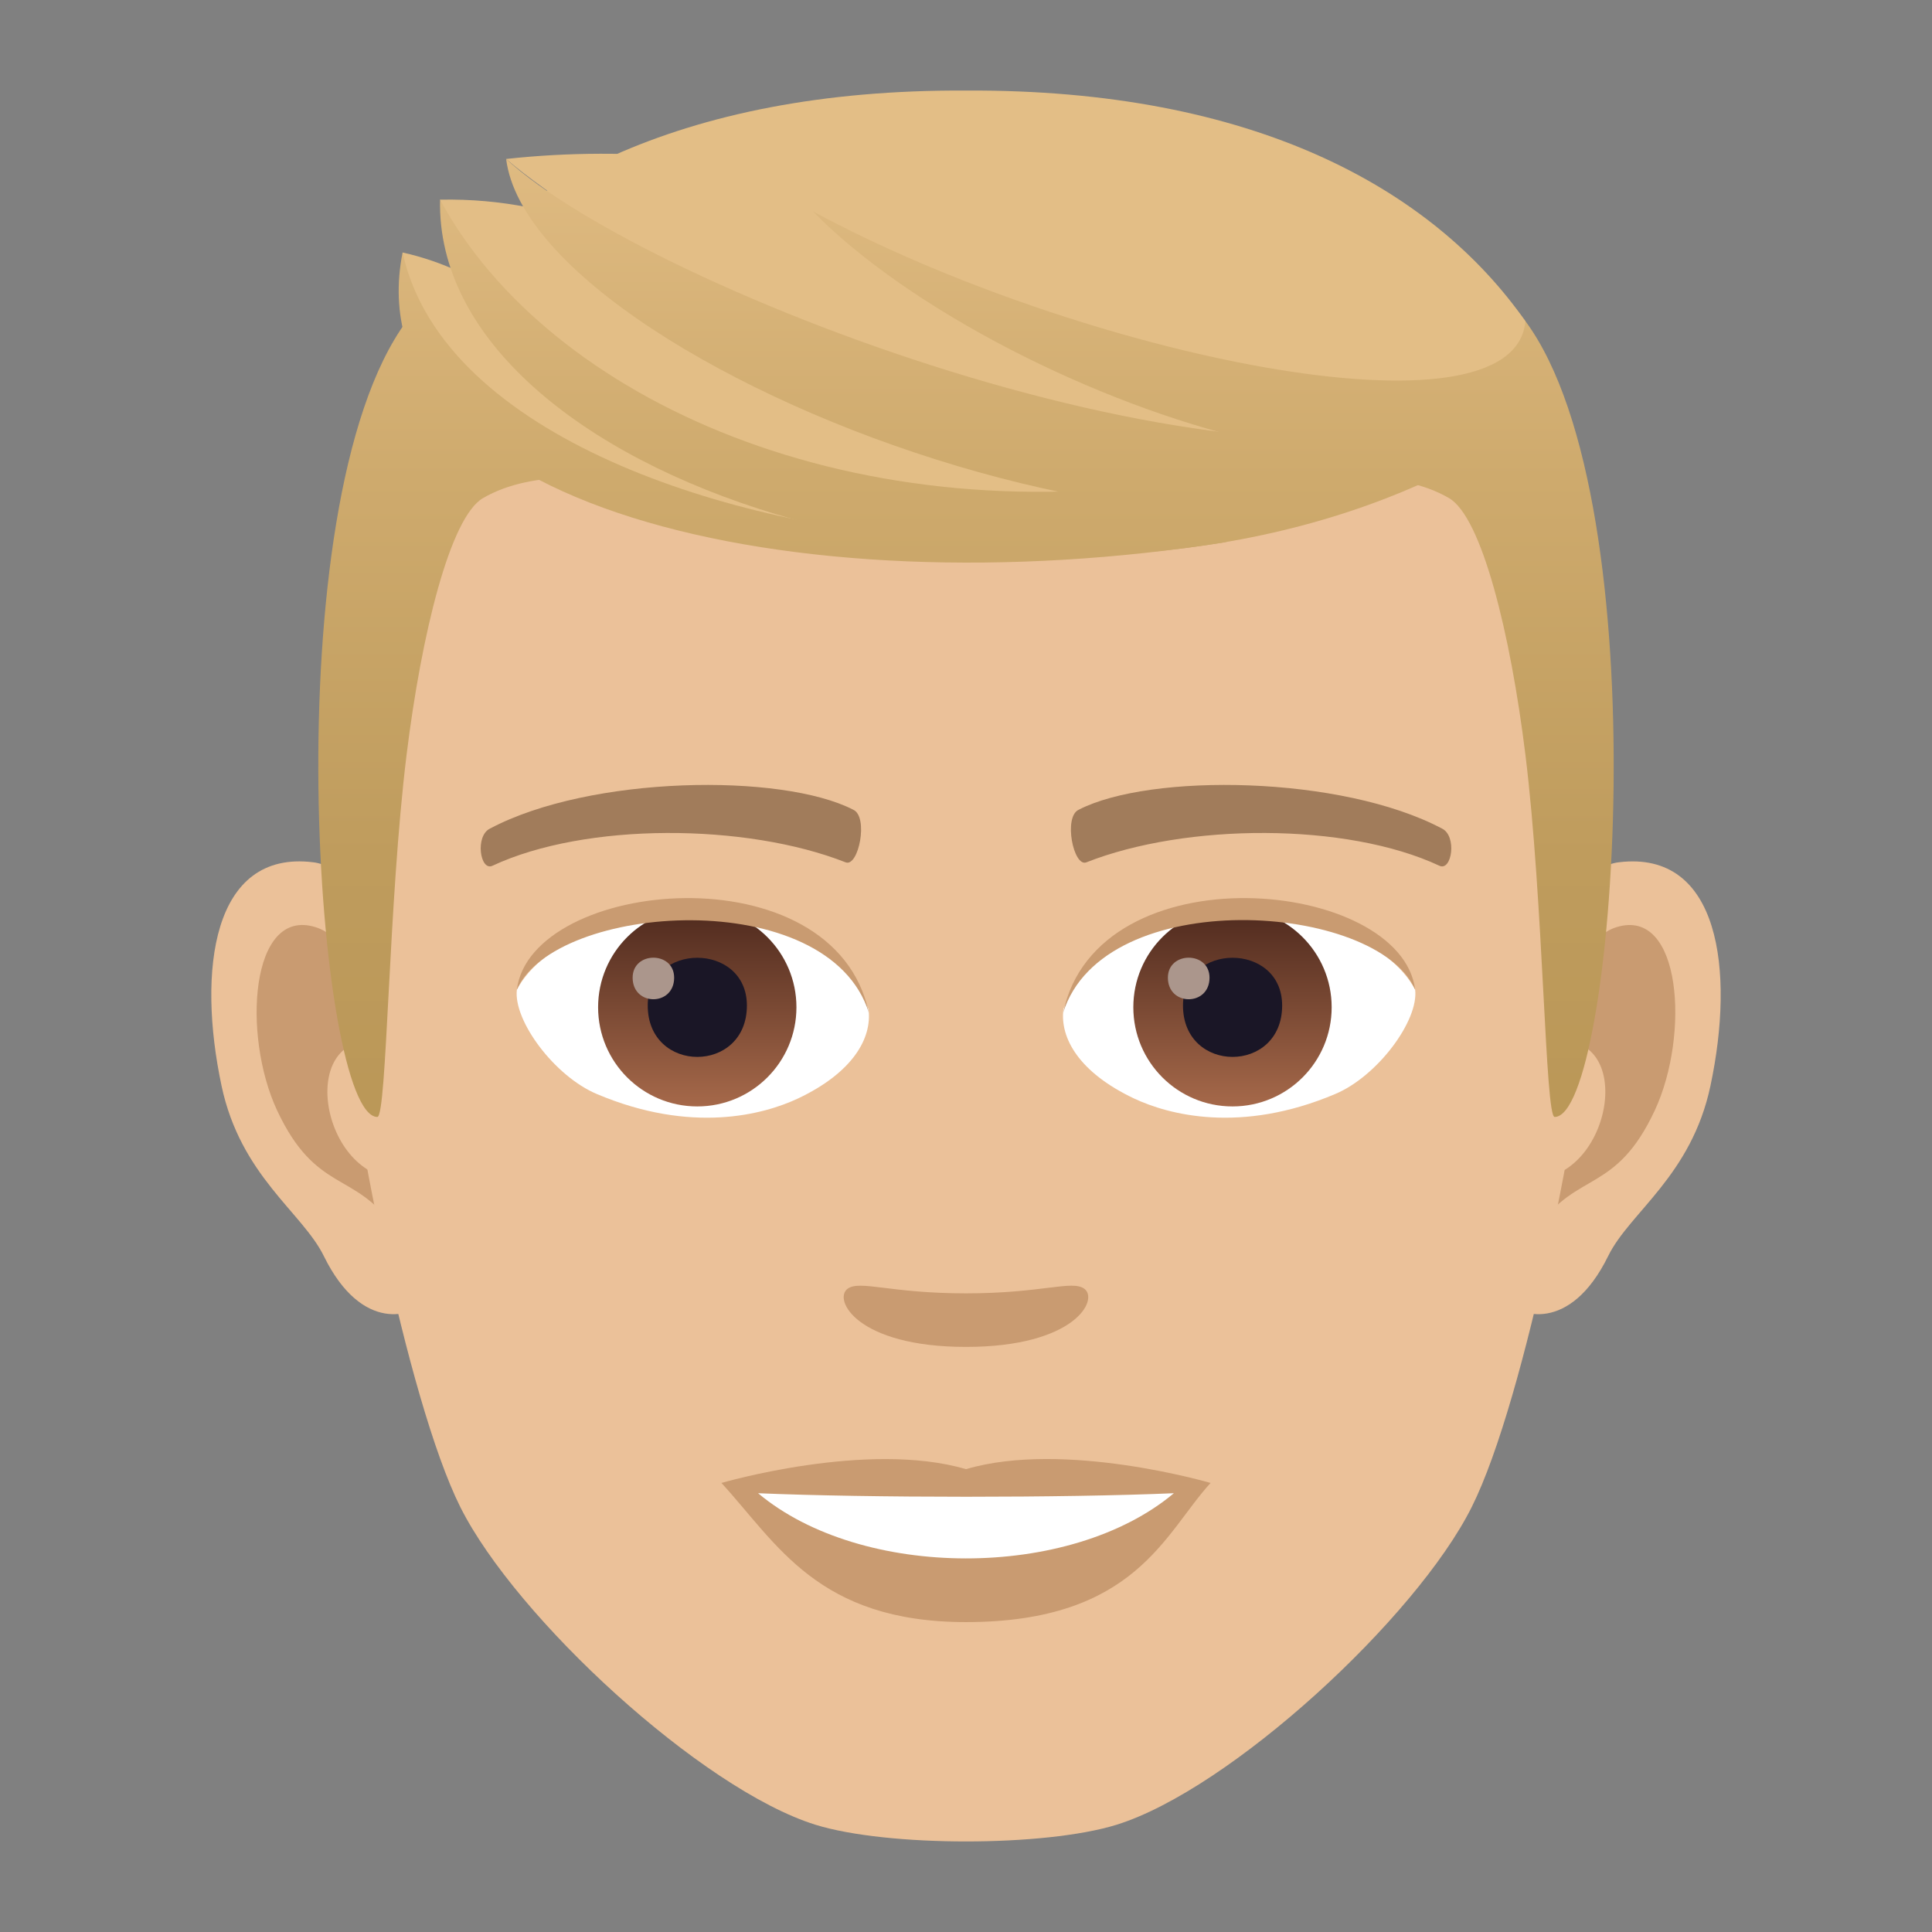 <?xml version="1.0" encoding="utf-8"?>
<!-- Generator: Adobe Illustrator 15.0.0, SVG Export Plug-In . SVG Version: 6.00 Build 0)  -->
<!DOCTYPE svg PUBLIC "-//W3C//DTD SVG 1.1//EN" "http://www.w3.org/Graphics/SVG/1.1/DTD/svg11.dtd">
<svg version="1.1" id="Layer_1" xmlns:x="http://ns.adobe.com/Extensibility/1.0/" xmlns:i="http://ns.adobe.com/AdobeIllustrator/10.0/" xmlns:graph="http://ns.adobe.com/Graphs/1.0/"
	 xmlns="http://www.w3.org/2000/svg" xmlns:xlink="http://www.w3.org/1999/xlink" xmlns:a="http://ns.adobe.com/AdobeSVGViewerExtensions/3.0/"
	 x="0px" y="0px" width="64px" height="64px" viewBox="0 0 64 64" enable-background="new 0 0 64 64" xml:space="preserve">
<rect x="0" y="0" width="64" height="64" fill="#808080" stroke="none"/>
<path id="Path_354_" fill="#EBC199" d="M53.633,28.563c-3.348,0.406-5.766,11.621-3.66,14.578c0.293,0.418,2.02,1.074,3.301-1.535
	c0.707-1.445,2.754-2.652,3.387-5.637C57.473,32.145,56.965,28.161,53.633,28.563z"/>
<path id="Path_353_" fill="#EBC199" d="M10.367,28.563c3.352,0.406,5.77,11.621,3.66,14.578c-0.293,0.418-2.023,1.074-3.301-1.535
	c-0.711-1.445-2.754-2.652-3.387-5.637C6.527,32.145,7.035,28.157,10.367,28.563z"/>
<path id="Path_352_" fill="#C99B71" d="M53.543,30.715c-0.875,0.273-1.828,1.605-2.344,3.816c3.055-0.656,2.289,4.434-0.363,4.527
	c0.023,0.512,0.059,1.039,0.121,1.594c1.277-1.859,2.578-1.113,3.863-3.875C55.98,34.285,55.707,30.036,53.543,30.715z"/>
<path id="Path_351_" fill="#C99B71" d="M12.801,34.523c-0.52-2.207-1.469-3.539-2.344-3.808c-2.164-0.684-2.441,3.57-1.281,6.062
	c1.289,2.762,2.59,2.016,3.867,3.875c0.066-0.559,0.098-1.086,0.121-1.598C10.535,38.934,9.785,33.906,12.801,34.523z"/>
<path id="Path_350_" fill="#EBC199" d="M32,7C17.488,7,10.496,17.977,11.375,33.246c0.176,3.07,2.078,13.086,3.875,16.68
	c1.844,3.676,7.992,9.345,11.762,10.521c2.383,0.738,7.594,0.738,9.977,0c3.77-1.176,9.922-6.845,11.762-10.521
	c1.801-3.594,3.703-13.609,3.875-16.68C53.504,17.977,46.512,7,32,7z"/>
<path id="Path_349_" fill="#A17C5B" d="M47.766,27.446c-3.32-1.758-9.672-1.844-12.035-0.621c-0.508,0.238-0.172,1.902,0.254,1.742
	c3.297-1.301,8.613-1.332,11.699,0.113C48.098,28.868,48.27,27.688,47.766,27.446z"/>
<path id="Path_348_" fill="#A17C5B" d="M16.234,27.446c3.32-1.758,9.664-1.844,12.035-0.621c0.508,0.238,0.172,1.902-0.254,1.742
	c-3.301-1.301-8.613-1.332-11.703,0.113C15.902,28.868,15.73,27.688,16.234,27.446z"/>
<path id="Path_347_" fill="#C99B71" d="M35.914,42.688C35.5,42.398,34.527,42.844,32,42.844s-3.5-0.445-3.918-0.156
	c-0.496,0.352,0.297,1.93,3.918,1.93S36.414,43.039,35.914,42.688z"/>
<path id="Path_346_" fill="#C99B71" d="M32,48.668c-3.262-0.961-8.102,0.457-8.102,0.457c1.844,2.004,3.191,4.609,8.102,4.609
	c5.625,0,6.582-2.957,8.102-4.609C40.102,49.125,35.262,47.703,32,48.668z"/>
<path id="Path_345_" fill="#FFFFFF" d="M25.113,49.465c3.422,2.871,10.332,2.887,13.773,0
	C35.242,49.621,28.785,49.621,25.113,49.465z"/>
<path id="Path_344_" fill="#FFFFFF" d="M28.77,33.434c0.125,0.961-0.527,2.098-2.332,2.953c-1.148,0.539-3.531,1.18-6.664-0.145
	c-1.406-0.59-2.773-2.434-2.652-3.457C18.82,29.586,27.18,29.114,28.77,33.434z"/>
<linearGradient id="Oval_1_" gradientUnits="userSpaceOnUse" x1="-424.907" y1="476.685" x2="-424.907" y2="477.685" gradientTransform="matrix(6.57 0 0 -6.57 2814.78 3168.528)">
	<stop  offset="0" style="stop-color:#A6694A"/>
	<stop  offset="1" style="stop-color:#4F2A1E"/>
	<a:midPointStop  offset="0" style="stop-color:#A6694A"/>
	<a:midPointStop  offset="0.5" style="stop-color:#A6694A"/>
	<a:midPointStop  offset="1" style="stop-color:#4F2A1E"/>
</linearGradient>
<circle id="Oval_36_" fill="url(#Oval_1_)" cx="23.098" cy="33.367" r="3.285"/>
<path id="Path_343_" fill="#1A1626" d="M21.457,33.309c0,2.27,3.285,2.27,3.285,0C24.742,31.2,21.457,31.2,21.457,33.309z"/>
<path id="Path_342_" fill="#AB968C" d="M20.957,32.387c0,0.953,1.375,0.953,1.375,0C22.332,31.504,20.957,31.504,20.957,32.387z"/>
<path id="Path_341_" fill="#C99B71" d="M28.785,33.559c-1.332-4.289-10.426-3.652-11.664-0.773
	C17.582,29.098,27.648,28.122,28.785,33.559z"/>
<path id="Path_340_" fill="#FFFFFF" d="M35.227,33.434c-0.121,0.961,0.531,2.098,2.336,2.953c1.145,0.539,3.531,1.18,6.664-0.145
	c1.406-0.59,2.773-2.434,2.652-3.457C45.18,29.586,36.816,29.114,35.227,33.434z"/>
<linearGradient id="Oval_2_" gradientUnits="userSpaceOnUse" x1="-424.907" y1="476.685" x2="-424.907" y2="477.685" gradientTransform="matrix(6.57 0 0 -6.57 2832.511 3168.528)">
	<stop  offset="0" style="stop-color:#A6694A"/>
	<stop  offset="1" style="stop-color:#4F2A1E"/>
	<a:midPointStop  offset="0" style="stop-color:#A6694A"/>
	<a:midPointStop  offset="0.5" style="stop-color:#A6694A"/>
	<a:midPointStop  offset="1" style="stop-color:#4F2A1E"/>
</linearGradient>
<circle id="Oval_35_" fill="url(#Oval_2_)" cx="40.828" cy="33.367" r="3.285"/>
<path id="Path_339_" fill="#1A1626" d="M39.188,33.309c0,2.27,3.285,2.27,3.285,0C42.473,31.2,39.188,31.2,39.188,33.309z"/>
<path id="Path_338_" fill="#AB968C" d="M38.688,32.387c0,0.953,1.379,0.953,1.379,0C40.066,31.504,38.688,31.504,38.688,32.387z"/>
<path id="Path_337_" fill="#C99B71" d="M35.215,33.559c1.332-4.285,10.418-3.671,11.664-0.773
	C46.418,29.098,36.348,28.122,35.215,33.559z"/>
<linearGradient id="SVGID_1_" gradientUnits="userSpaceOnUse" x1="32" y1="2.825" x2="32" y2="37.917">
	<stop  offset="0" style="stop-color:#E3BE86"/>
	<stop  offset="0.371" style="stop-color:#CEAA6D"/>
	<stop  offset="0.728" style="stop-color:#BF9C5D"/>
	<stop  offset="1" style="stop-color:#BA9757"/>
	<a:midPointStop  offset="0" style="stop-color:#E3BE86"/>
	<a:midPointStop  offset="0.351" style="stop-color:#E3BE86"/>
	<a:midPointStop  offset="1" style="stop-color:#BA9757"/>
</linearGradient>
<path fill="url(#SVGID_1_)" d="M50.531,10.637C47.355,6.34,41.543,5,32,5s-15.355,1.34-18.531,5.637C8.973,16.723,10.5,37,12.5,37
	c0.32,0,0.363-7.093,0.969-12c0.492-3.996,1.441-7.867,2.531-8.5c3.332-1.934,9.754,0.828,16,0.828c6.242,0,12.668-2.762,16-0.828
	c1.09,0.633,2.039,4.504,2.531,8.5c0.605,4.906,0.652,12,0.969,12C53.5,37,55.027,16.723,50.531,10.637z"/>
<path fill="#E3BE86" d="M50.531,10.641C47.465,6.262,41.543,2.95,32,3l0,0l0,0c-9.543-0.051-15.465,3.262-18.531,7.641
	c0,0,7.805,6.688,18.531,6.688S50.953,15.973,50.531,10.641z"/>
<linearGradient id="SVGID_2_" gradientUnits="userSpaceOnUse" x1="26.925" y1="2.828" x2="26.925" y2="37.91">
	<stop  offset="0" style="stop-color:#E3BE86"/>
	<stop  offset="0.371" style="stop-color:#CEAA6D"/>
	<stop  offset="0.728" style="stop-color:#BF9C5D"/>
	<stop  offset="1" style="stop-color:#BA9757"/>
	<a:midPointStop  offset="0" style="stop-color:#E3BE86"/>
	<a:midPointStop  offset="0.351" style="stop-color:#E3BE86"/>
	<a:midPointStop  offset="1" style="stop-color:#BA9757"/>
</linearGradient>
<path fill="url(#SVGID_2_)" d="M13.336,8.364c-1.652,8.348,12.852,11.879,27.309,9.59C25.676,16.625,18.43,13.79,13.336,8.364z"/>
<path fill="#E3BE86" d="M13.336,8.364c1.352,6.152,11.023,9.121,18.039,9.5C20.02,14.946,18.832,9.598,13.336,8.364z"/>
<linearGradient id="SVGID_3_" gradientUnits="userSpaceOnUse" x1="30.825" y1="2.827" x2="30.825" y2="37.914">
	<stop  offset="0" style="stop-color:#E3BE86"/>
	<stop  offset="0.371" style="stop-color:#CEAA6D"/>
	<stop  offset="0.728" style="stop-color:#BF9C5D"/>
	<stop  offset="1" style="stop-color:#BA9757"/>
	<a:midPointStop  offset="0" style="stop-color:#E3BE86"/>
	<a:midPointStop  offset="0.351" style="stop-color:#E3BE86"/>
	<a:midPointStop  offset="1" style="stop-color:#BA9757"/>
</linearGradient>
<path fill="url(#SVGID_3_)" d="M14.578,6.614c-0.211,9.23,19.066,15.422,32.496,9.41C40.262,9.375,21.012,11.231,14.578,6.614z"/>
<path fill="#E3BE86" d="M14.578,6.614c3.551,6.594,13.789,11.293,25.578,9.156C26.234,13.387,22.859,6.458,14.578,6.614z"/>
<path fill="#E3BE86" d="M16.766,5.266c5.531,4.75,29.5,16.434,32.902,7.207C46.125,17.051,33.641,3.422,16.766,5.266z"/>
<linearGradient id="SVGID_4_" gradientUnits="userSpaceOnUse" x1="33.402" y1="2.825" x2="33.402" y2="37.916">
	<stop  offset="0" style="stop-color:#E3BE86"/>
	<stop  offset="0.371" style="stop-color:#CEAA6D"/>
	<stop  offset="0.728" style="stop-color:#BF9C5D"/>
	<stop  offset="1" style="stop-color:#BA9757"/>
	<a:midPointStop  offset="0" style="stop-color:#E3BE86"/>
	<a:midPointStop  offset="0.351" style="stop-color:#E3BE86"/>
	<a:midPointStop  offset="1" style="stop-color:#BA9757"/>
</linearGradient>
<path fill="url(#SVGID_4_)" d="M16.766,5.266c0.922,7.332,27.844,17.066,33.273,8.18C41.867,17.465,21.457,9.598,16.766,5.266z"/>
<linearGradient id="SVGID_5_" gradientUnits="userSpaceOnUse" x1="38.748" y1="2.824" x2="38.748" y2="37.922">
	<stop  offset="0" style="stop-color:#E3BE86"/>
	<stop  offset="0.371" style="stop-color:#CEAA6D"/>
	<stop  offset="0.728" style="stop-color:#BF9C5D"/>
	<stop  offset="1" style="stop-color:#BA9757"/>
	<a:midPointStop  offset="0" style="stop-color:#E3BE86"/>
	<a:midPointStop  offset="0.351" style="stop-color:#E3BE86"/>
	<a:midPointStop  offset="1" style="stop-color:#BA9757"/>
</linearGradient>
<path fill="url(#SVGID_5_)" d="M26.926,7c6.367,6.5,24.598,12.531,23.605,3.641C50.16,14.809,35.734,11.758,26.926,7z"/>
</svg>
